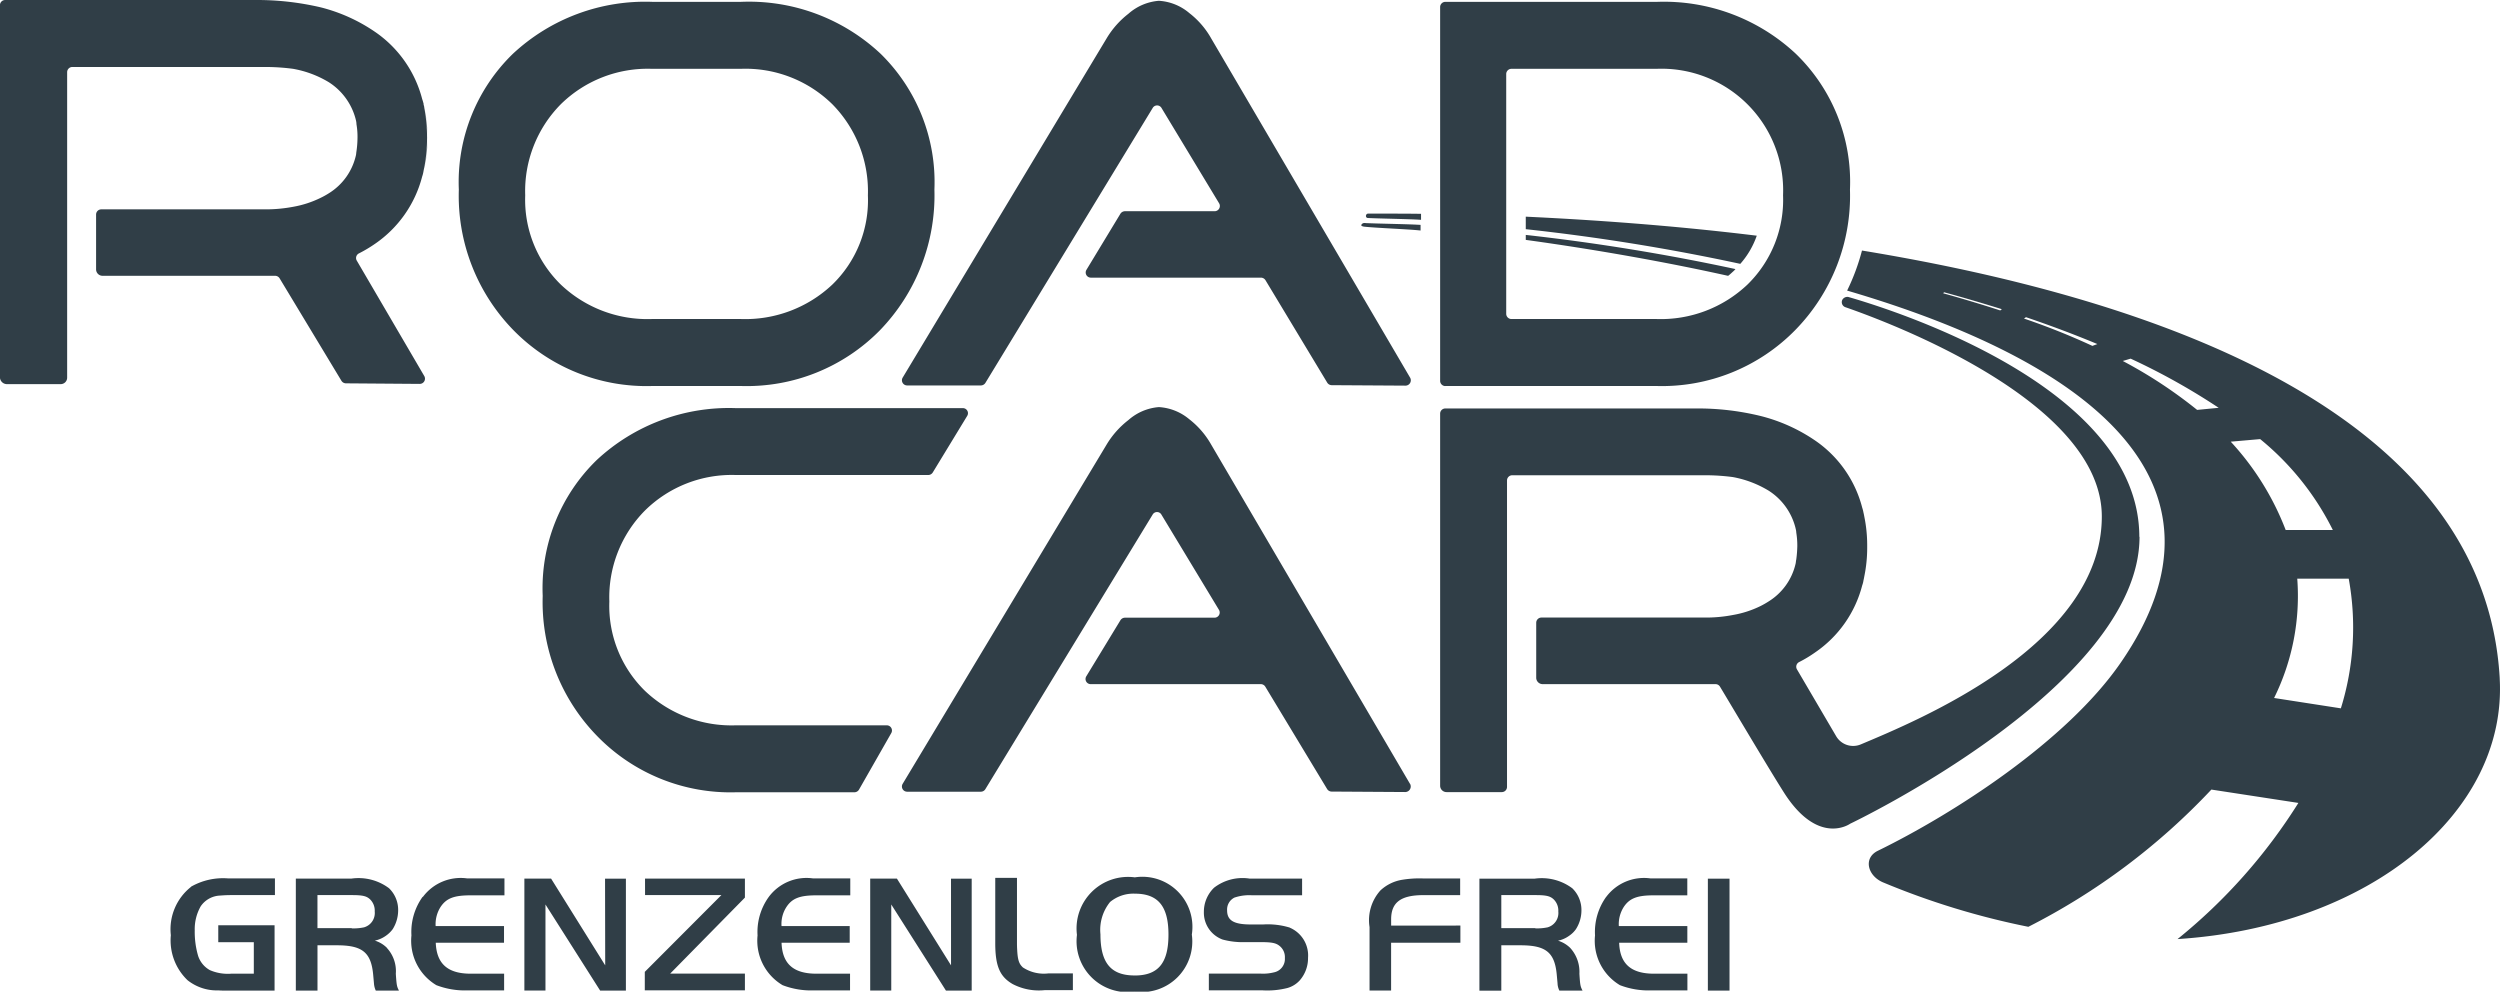<svg xmlns="http://www.w3.org/2000/svg" width="74.908" height="29.713" viewBox="0 0 74.908 29.713"><g id="Gruppe_173" data-name="Gruppe 173" transform="translate(0 0)"><path id="Pfad_106" data-name="Pfad 106" d="M30.733,4.123c-2.552-.312-4.938-.476-6.921-.57v.375A62.283,62.283,0,0,1,30.24,4.967a2.529,2.529,0,0,0,.493-.843m-11.65-.531c.3.017,1.288.031,1.591.055v-.18h-.007c-.334-.007-1.319-.007-1.576-.007-.084,0-.094.132-.007.132m1.264,16.963L14.385,10.381a2.548,2.548,0,0,0-.654-.757,1.558,1.558,0,0,0-.913-.365,1.562,1.562,0,0,0-.913.389,2.653,2.653,0,0,0-.656.74L5.141,20.548a.156.156,0,0,0,.132.235H7.489a.158.158,0,0,0,.132-.079l5.01-8.223a.151.151,0,0,1,.264,0l1.725,2.855a.155.155,0,0,1-.132.233H11.8a.162.162,0,0,0-.135.079l-1.021,1.677a.154.154,0,0,0,.132.235h5.1a.158.158,0,0,1,.132.077L17.858,20.7a.161.161,0,0,0,.132.079l2.218.014a.167.167,0,0,0,.139-.243M4.672,18.794H.145a3.766,3.766,0,0,1-2.723-1.031,3.562,3.562,0,0,1-1.069-2.677,3.694,3.694,0,0,1,1.069-2.73A3.7,3.7,0,0,1,.145,11.294H5.912a.161.161,0,0,0,.132-.077L7.075,9.523a.152.152,0,0,0-.132-.233H.145a5.812,5.812,0,0,0-4.167,1.552,5.352,5.352,0,0,0-1.622,4.073A5.746,5.746,0,0,0-4,19.128,5.57,5.57,0,0,0,.145,20.8H3.7a.161.161,0,0,0,.132-.077L4.8,19.027a.155.155,0,0,0-.132-.233M.3,8.627a5.593,5.593,0,0,0,4.16-1.67A5.812,5.812,0,0,0,6.093,2.742,5.38,5.38,0,0,0,4.478-1.331,5.766,5.766,0,0,0,.3-2.884H-2.366A5.814,5.814,0,0,0-6.533-1.331,5.352,5.352,0,0,0-8.157,2.742,5.761,5.761,0,0,0-6.518,6.957a5.576,5.576,0,0,0,4.152,1.67ZM-5.1,5.589A3.553,3.553,0,0,1-6.168,2.915,3.7,3.7,0,0,1-5.1.183,3.713,3.713,0,0,1-2.373-.877H.294A3.713,3.713,0,0,1,3.033.183,3.714,3.714,0,0,1,4.1,2.915,3.518,3.518,0,0,1,3.033,5.589,3.8,3.8,0,0,1,.294,6.62H-2.373A3.768,3.768,0,0,1-5.1,5.589M5.273,8.61H7.489a.161.161,0,0,0,.132-.077L12.631.3A.153.153,0,0,1,12.9.3l1.725,2.855a.157.157,0,0,1-.132.235H11.8a.165.165,0,0,0-.135.077L10.649,5.145a.154.154,0,0,0,.132.235h5.1a.164.164,0,0,1,.132.077l1.848,3.066a.161.161,0,0,0,.132.079l2.218.014a.16.16,0,0,0,.139-.233L14.385-1.79a2.519,2.519,0,0,0-.654-.757,1.547,1.547,0,0,0-.913-.368,1.562,1.562,0,0,0-.913.389,2.661,2.661,0,0,0-.656.743L5.141,8.377a.155.155,0,0,0,.132.233M21.4,8.627h6.33a5.594,5.594,0,0,0,4.15-1.67,5.755,5.755,0,0,0,1.646-4.215A5.339,5.339,0,0,0,31.9-1.331a5.782,5.782,0,0,0-4.167-1.552H21.4a.155.155,0,0,0-.154.156v11.2a.157.157,0,0,0,.154.156M23.226-.721a.157.157,0,0,1,.156-.156h4.347a3.645,3.645,0,0,1,3.792,3.792,3.544,3.544,0,0,1-1.069,2.675A3.774,3.774,0,0,1,27.729,6.62H23.382a.157.157,0,0,1-.156-.156ZM-9.186,2.088A4.218,4.218,0,0,0-9.1,1.237V1.151A4.254,4.254,0,0,0-9.186.3a4.969,4.969,0,0,1,.087.894,5.08,5.08,0,0,1-.087.894m-2.357,6.459,2.216.017a.157.157,0,0,0,.135-.235l-2.021-3.456a.154.154,0,0,1,.062-.219,4.068,4.068,0,0,0,.483-.288A3.5,3.5,0,0,0-9.256,2.352.9.9,0,0,0-9.217,2.2c.007-.038.014-.077.024-.115a4.838,4.838,0,0,0,.084-.9,4.871,4.871,0,0,0-.084-.9s0,0,0-.01A.373.373,0,0,0-9.212.2a.105.105,0,0,1,0-.024A1.522,1.522,0,0,0-9.256.026a3.5,3.5,0,0,0-1.413-2.011A5.063,5.063,0,0,0-12.3-2.72a8.384,8.384,0,0,0-1.951-.219h-7.5a.157.157,0,0,0-.156.156V8.36a.21.21,0,0,0,.211.211h1.608a.194.194,0,0,0,.195-.195V-.776a.156.156,0,0,1,.156-.156h5.813a6.381,6.381,0,0,1,.8.055,3.119,3.119,0,0,1,1.069.4A1.866,1.866,0,0,1-11.245.644c0,.007.007.024.007.031a.49.49,0,0,1,.014.108,2.21,2.21,0,0,1,.031.406,3.062,3.062,0,0,1-.031.406c-.007.038-.007.07-.014.108,0,.01-.007.024-.007.031a1.8,1.8,0,0,1-.805,1.117,2.488,2.488,0,0,1-.25.139,3.064,3.064,0,0,1-.819.267,4.417,4.417,0,0,1-.8.077H-18.87a.156.156,0,0,0-.156.156V5.13a.194.194,0,0,0,.195.195h5.174a.158.158,0,0,1,.132.079l1.85,3.066a.161.161,0,0,0,.132.077m53.739,4.6c0-4.479-7.312-6.781-8.716-7.187a.173.173,0,0,0-.18.079.159.159,0,0,0,.087.226c1.413.49,7.685,2.855,7.685,6.272,0,3.864-5.556,6.125-7.223,6.829a.59.59,0,0,1-.735-.243l-1.177-2.007A.156.156,0,0,1,32,16.9a3.786,3.786,0,0,0,.483-.291A3.486,3.486,0,0,0,33.893,14.6a.712.712,0,0,0,.038-.149c.01-.038.017-.079.024-.118a4.236,4.236,0,0,0,.087-.851v-.094a4.273,4.273,0,0,0-.087-.851c-.007-.038-.014-.077-.024-.115a1.051,1.051,0,0,0-.038-.149,3.491,3.491,0,0,0-1.413-2.014,5.1,5.1,0,0,0-1.629-.733A7.915,7.915,0,0,0,28.892,9.3H21.4a.155.155,0,0,0-.154.156V20.6a.192.192,0,0,0,.195.195h1.653a.156.156,0,0,0,.156-.156V11.457a.157.157,0,0,1,.156-.156h5.813a6.349,6.349,0,0,1,.8.055,3.172,3.172,0,0,1,1.069.406,1.859,1.859,0,0,1,.805,1.115c0,.007.007.024.007.031a.486.486,0,0,1,.017.111,2.422,2.422,0,0,1,.031.406,3.53,3.53,0,0,1-.031.4c-.01.041-.01.072-.017.111,0,.007-.007.024-.007.031a1.8,1.8,0,0,1-.805,1.115,2.5,2.5,0,0,1-.25.142,3.034,3.034,0,0,1-.819.264,4.194,4.194,0,0,1-.8.077H24.281a.157.157,0,0,0-.156.156v1.639a.193.193,0,0,0,.195.2H29.5a.155.155,0,0,1,.132.077c.25.413,1.444,2.427,1.9,3.146,1.038,1.653,2,.959,2,.959s8.67-4.121,8.67-8.6M30.046,5.176a.35.35,0,0,0,.048-.053A63.047,63.047,0,0,0,23.812,4.1v.149c2.184.3,4.313.687,6.063,1.077.062-.046.115-.1.171-.149M18.944,3.85c.351.041,1.379.079,1.716.118V3.8h.007c-.327-.024-1.341-.038-1.66-.055a.115.115,0,0,0-.1.024c-.038.038-.031.07.041.077M52.995,17.388c-.452-7.92-10.136-11.345-19.109-12.82a6.417,6.417,0,0,1-.445,1.2c7.084,2.076,11.993,5.666,8.192,11.157-1.622,2.35-5.017,4.527-7.272,5.628-.445.219-.305.747.149.944a23.065,23.065,0,0,0,4.361,1.334,19.853,19.853,0,0,0,5.484-4.112l2.607.4a16.518,16.518,0,0,1-3.621,4.08c5.774-.372,9.879-3.806,9.653-7.81M38.029,6.363q-.833-.27-1.709-.514l.024-.031c.6.163,1.177.334,1.733.507ZM40.79,7.425a20.914,20.914,0,0,0-2.05-.819l.06-.041q1.135.386,2.139.805Zm3.138,1.918A13.846,13.846,0,0,0,41.7,7.877l.236-.07A19.822,19.822,0,0,1,44.574,9.28Zm1.889.875a8.254,8.254,0,0,1,2.177,2.723H46.581a8.24,8.24,0,0,0-1.646-2.646Zm2.417,8.067-2-.31a6.9,6.9,0,0,0,.694-3.576H48.47a8.152,8.152,0,0,1-.235,3.886m-64.413,5.347a1.616,1.616,0,0,0-.608,1.451,1.65,1.65,0,0,0,.5,1.348,1.41,1.41,0,0,0,.928.305c.079.007.166.007.26.007h1.42V24.785h-1.687v.507H-14.3v.944h-.68a1.346,1.346,0,0,1-.639-.108.759.759,0,0,1-.351-.43,2.564,2.564,0,0,1-.1-.757,1.382,1.382,0,0,1,.18-.726.737.737,0,0,1,.577-.32c.1-.007.2-.014.32-.014h1.326v-.5h-1.4a1.933,1.933,0,0,0-1.117.25m5.875,1.833a.863.863,0,0,0-.365-.219.882.882,0,0,0,.336-.149.863.863,0,0,0,.2-.195,1.069,1.069,0,0,0,.163-.57.9.9,0,0,0-.274-.656,1.521,1.521,0,0,0-1.129-.288h-1.663v3.355h.649V25.385h.584c.757,0,1.021.211,1.084.875l.024.264a.62.62,0,0,0,.055.219h.694c-.062-.125-.07-.147-.094-.507a1.024,1.024,0,0,0-.267-.771m-.685-.618a1.535,1.535,0,0,1-.368.031v-.007h-1.028v-.99h1.036c.322,0,.437.031.538.125a.471.471,0,0,1,.142.365.447.447,0,0,1-.32.476m1.754-.913a1.805,1.805,0,0,0-.334,1.156,1.551,1.551,0,0,0,.747,1.49,2.388,2.388,0,0,0,.944.156H-6.8v-.5h-1c-.694,0-1.024-.3-1.048-.928h2.045v-.5H-8.852a.961.961,0,0,1,.156-.584c.173-.25.4-.336.892-.336H-6.79v-.507H-7.907a1.412,1.412,0,0,0-1.326.553m5.462,2.052-1.622-2.6h-.8v3.355h.632V24.162l1.639,2.581h.771V23.388h-.625Zm1.194-2.105H-.29l-2.295,2.3v.553h3v-.5h-2.24l2.24-2.278v-.57H-2.578Zm3.708.053A1.792,1.792,0,0,0,.794,25.09a1.548,1.548,0,0,0,.75,1.49,2.375,2.375,0,0,0,.942.156H3.565v-.5H2.558c-.694,0-1.024-.3-1.045-.928H3.555v-.5H1.512a.929.929,0,0,1,.156-.584c.171-.25.4-.336.889-.336H3.572v-.507H2.457a1.408,1.408,0,0,0-1.326.553m5.46,2.052-1.622-2.6h-.8v3.355H4.8V24.162l1.639,2.581h.771V23.388H6.59Zm2.146.055c-.108-.1-.147-.219-.163-.5-.007-.115-.007-.187-.007-.233V23.364H7.916v1.958c0,.694.142,1.007.524,1.226a1.7,1.7,0,0,0,.968.18h.834v-.5H9.5a1.142,1.142,0,0,1-.767-.187m3.371-2.691a1.544,1.544,0,0,0-1.74,1.723,1.525,1.525,0,0,0,1.733,1.7,1.516,1.516,0,0,0,1.709-1.709,1.5,1.5,0,0,0-1.7-1.716m-.014,2.941c-.711,0-1.024-.375-1.024-1.233a1.326,1.326,0,0,1,.288-.968,1.093,1.093,0,0,1,.743-.25c.694,0,1.007.375,1.007,1.226s-.305,1.226-1.014,1.226m4.65-1.435a2.262,2.262,0,0,0-.8-.094h-.368c-.507,0-.711-.118-.711-.423a.4.4,0,0,1,.219-.382,1.39,1.39,0,0,1,.524-.07H17.11v-.5H15.534a1.394,1.394,0,0,0-1.062.274,1,1,0,0,0-.305.726.857.857,0,0,0,.562.827,2.312,2.312,0,0,0,.68.077h.452c.336,0,.461.024.57.111a.427.427,0,0,1,.163.365.409.409,0,0,1-.327.43,1.33,1.33,0,0,1-.389.038H14.316v.5h1.593a2.464,2.464,0,0,0,.764-.07.788.788,0,0,0,.365-.226,1.01,1.01,0,0,0,.25-.68.905.905,0,0,0-.545-.9m3.035-.25c0-.507.288-.726.968-.726h1.1v-.5H20.729a3.147,3.147,0,0,0-.608.038,1.249,1.249,0,0,0-.663.32,1.335,1.335,0,0,0-.327,1.1v1.9h.646V25.308h2.076v-.514H19.778Zm5.368.858a.89.89,0,0,0-.368-.219.865.865,0,0,0,.336-.149.779.779,0,0,0,.2-.195,1.049,1.049,0,0,0,.166-.57.906.906,0,0,0-.274-.656,1.528,1.528,0,0,0-1.132-.288H22.423v3.355h.656V25.385h.577c.757,0,1.021.211,1.084.875l.024.264a.532.532,0,0,0,.055.219h.694c-.062-.125-.072-.147-.094-.507a1.064,1.064,0,0,0-.274-.771m-.678-.618a1.547,1.547,0,0,1-.368.031v-.007H23.079v-.99h1.028c.32,0,.437.031.538.125a.471.471,0,0,1,.142.365.447.447,0,0,1-.32.476m1.754-.913a1.805,1.805,0,0,0-.334,1.156,1.547,1.547,0,0,0,.747,1.49,2.388,2.388,0,0,0,.944.156h1.077v-.5h-1c-.694,0-1.024-.3-1.045-.928h2.043v-.5H26.6a.961.961,0,0,1,.156-.584c.173-.25.4-.336.889-.336h1.007v-.507H27.549a1.412,1.412,0,0,0-1.326.553m3.045,2.809h.649V23.388h-.649Z" transform="translate(21.905 2.939)" fill="#303e47"></path></g></svg>